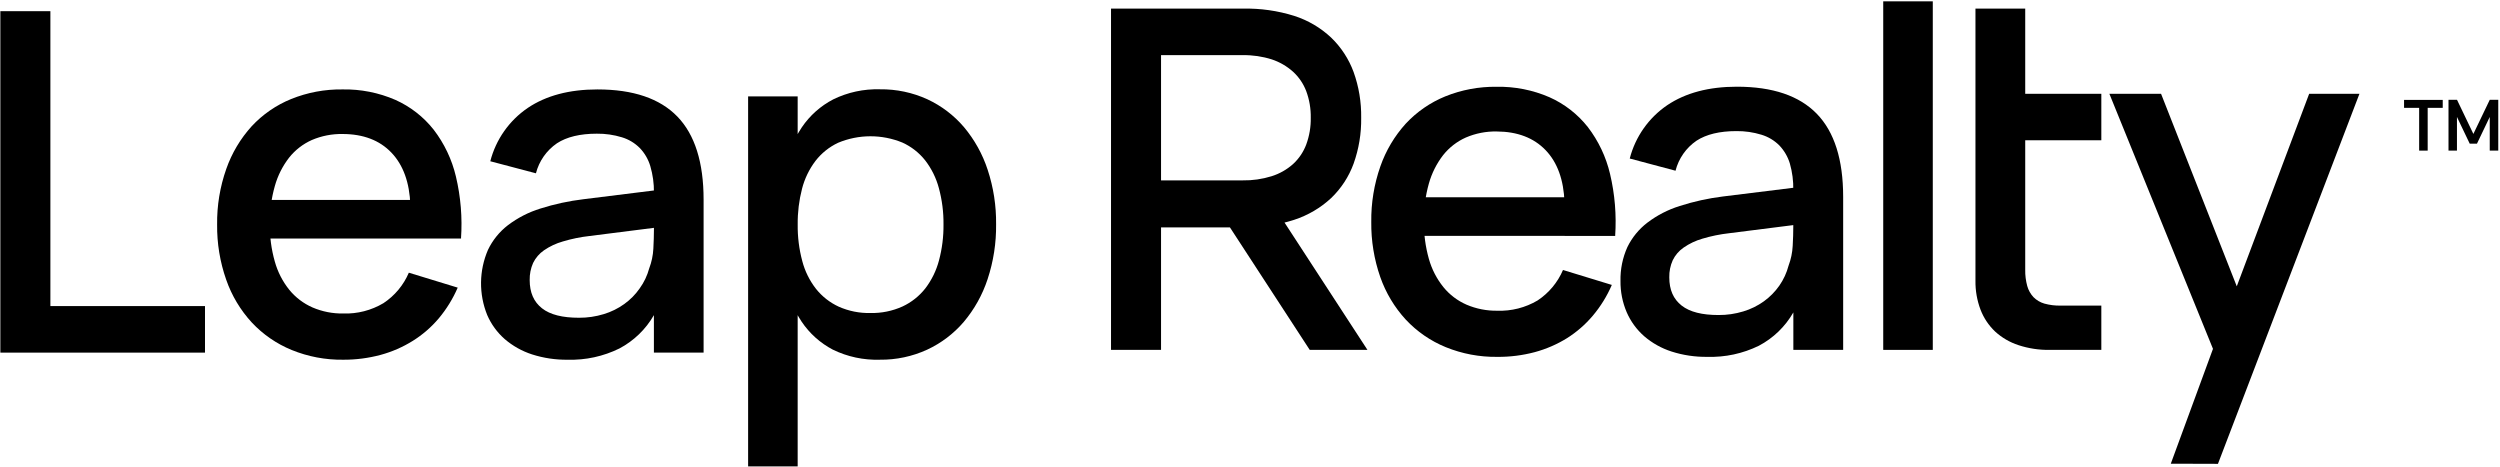 <svg width="1355" height="253" viewBox="0 0 1355 253" fill="none" xmlns="http://www.w3.org/2000/svg">
<path d="M0.195 191.12V6.062H27.309V165.894H111.108V191.12H0.195Z" fill="black"/>
<path d="M207.829 164.314C213.942 160.283 218.73 154.538 221.592 147.798L248.077 155.898C245.477 161.915 242.02 167.525 237.813 172.552C233.782 177.322 229.032 181.434 223.735 184.742C218.344 188.108 212.488 190.665 206.354 192.332C199.713 194.118 192.862 195.005 185.985 194.967C176.432 195.094 166.951 193.302 158.104 189.697C149.905 186.345 142.528 181.261 136.476 174.793C130.308 168.093 125.583 160.196 122.595 151.592C119.232 141.999 117.568 131.892 117.679 121.726C117.545 111.466 119.223 101.262 122.634 91.584C125.628 83.028 130.308 75.159 136.397 68.442C142.366 62.019 149.667 56.979 157.79 53.676C166.625 50.107 176.083 48.335 185.611 48.466C195.462 48.276 205.239 50.207 214.278 54.129C222.392 57.75 229.509 63.282 235.021 70.251C240.813 77.777 244.936 86.45 247.113 95.694C249.72 106.692 250.648 118.02 249.866 129.296H222.556L222.418 111.187C221.986 98.918 218.558 89.428 212.135 82.717C205.712 76.006 196.89 72.644 185.67 72.63C179.944 72.531 174.262 73.643 168.997 75.894C164.177 78.049 159.949 81.333 156.669 85.47C153.135 90.044 150.518 95.258 148.961 100.825C147.068 107.494 146.154 114.402 146.248 121.333C146.153 128.258 147.067 135.159 148.961 141.82C150.52 147.4 153.196 152.604 156.826 157.117C160.198 161.235 164.497 164.496 169.37 166.634C174.622 168.887 180.29 170.006 186.004 169.917C193.666 170.181 201.242 168.236 207.829 164.314ZM249.925 129.296H140.566L141.195 108.356H244.282L249.925 129.296Z" fill="black"/>
<path d="M367.134 63.176C376.611 72.981 381.35 87.996 381.35 108.221V191.116H354.413V170.805C350.015 178.476 343.531 184.741 335.715 188.874C327.03 193.153 317.432 195.246 307.755 194.969C301.173 195.063 294.619 194.087 288.349 192.079C282.928 190.324 277.909 187.511 273.583 183.801C269.483 180.209 266.232 175.749 264.067 170.746C261.794 165.133 260.658 159.125 260.725 153.07C260.793 147.015 262.062 141.033 264.46 135.473C266.967 130.202 270.686 125.6 275.313 122.043C280.598 118.044 286.54 114.997 292.871 113.038C300.513 110.614 308.367 108.915 316.328 107.966L359.722 102.578L361.216 122.633L319.592 127.903C314.669 128.451 309.805 129.445 305.062 130.872C301.415 131.903 297.962 133.524 294.837 135.669C292.313 137.41 290.281 139.774 288.939 142.531C287.652 145.445 287.021 148.607 287.091 151.792C287.091 158.556 289.312 163.589 293.756 167.089C298.2 170.589 304.904 172.221 313.811 172.221C318.361 172.251 322.89 171.588 327.24 170.254C331.22 169.06 334.974 167.212 338.349 164.788C341.599 162.463 344.426 159.596 346.706 156.314C349.062 153.05 350.807 149.386 351.857 145.5C353.171 142.063 353.934 138.44 354.118 134.765C354.315 130.95 354.433 127.509 354.433 124.423V104.367C354.495 99.518 353.832 94.687 352.466 90.034C351.374 86.346 349.412 82.974 346.745 80.203C344.058 77.513 340.749 75.527 337.111 74.422C332.697 73.067 328.101 72.404 323.485 72.456C314.401 72.456 307.192 74.193 301.857 77.667C296.22 81.531 292.176 87.308 290.473 93.927L265.738 87.399C268.768 75.615 275.988 65.34 286.049 58.496C295.984 51.811 308.575 48.469 323.819 48.469C343.193 48.469 357.631 53.371 367.134 63.176Z" fill="black"/>
<path d="M405.477 252.784V52.233H432.335V252.784H405.477ZM476.928 194.959C468.089 195.251 459.313 193.374 451.367 189.493C444.545 185.91 438.725 180.678 434.438 174.274C429.802 167.2 426.558 159.305 424.883 151.014C422.827 141.32 421.832 131.431 421.914 121.521C421.831 111.654 422.847 101.809 424.942 92.166C426.657 83.911 429.926 76.058 434.576 69.024C438.899 62.63 444.752 57.419 451.603 53.865C459.476 50.014 468.168 48.138 476.928 48.399C485.788 48.282 494.564 50.129 502.626 53.806C510.255 57.352 517.029 62.502 522.484 68.906C528.206 75.727 532.565 83.584 535.324 92.048C538.457 101.561 539.998 111.526 539.885 121.541C540.008 131.664 538.446 141.738 535.265 151.349C532.477 159.817 528.092 167.673 522.347 174.491C516.883 180.871 510.11 186.001 502.488 189.532C494.474 193.208 485.744 195.061 476.928 194.959ZM471.796 169.654C477.775 169.784 483.707 168.575 489.157 166.115C494.003 163.859 498.247 160.49 501.544 156.284C504.986 151.769 507.499 146.616 508.937 141.124C510.629 134.776 511.449 128.228 511.375 121.659C511.451 115.022 510.61 108.405 508.878 101.997C507.428 96.516 504.894 91.382 501.427 86.897C498.136 82.749 493.903 79.446 489.079 77.263C477.915 72.687 465.391 72.73 454.258 77.381C449.449 79.642 445.244 83.011 441.989 87.212C438.593 91.695 436.121 96.808 434.714 102.253C433.076 108.59 432.283 115.115 432.354 121.659C432.269 128.354 433.103 135.029 434.832 141.498C436.266 146.988 438.809 152.127 442.303 156.598C445.604 160.728 449.826 164.028 454.631 166.233C460.03 168.627 465.892 169.795 471.796 169.654Z" fill="black"/>
<path d="M1311.18 81.636V58.454H1303V54.148H1323.96V58.454H1315.8V81.636H1311.18Z" fill="black"/>
<path d="M1327.09 81.636V54.109H1331.71L1340.57 72.591L1349.44 54.109H1354.06V81.636H1349.44V63.39L1342.52 77.861H1338.59L1331.67 63.39V81.636H1327.09Z" fill="black"/>
<path d="M602.172 189.646V4.667H673.761C683.141 4.473 692.49 5.801 701.445 8.599C708.925 10.989 715.777 15.02 721.5 20.397C726.904 25.614 731.058 31.986 733.651 39.036C736.501 46.986 737.893 55.385 737.76 63.83C737.89 72.299 736.498 80.724 733.651 88.702C731.078 95.762 726.922 102.139 721.5 107.341C715.751 112.684 708.907 116.71 701.445 119.139C692.505 122.018 683.152 123.406 673.761 123.248H629.286V189.646H602.172ZM629.286 97.766H673.505C678.835 97.855 684.145 97.092 689.235 95.505C693.508 94.164 697.448 91.932 700.796 88.957C704.002 86.023 706.468 82.371 707.992 78.301C709.688 73.668 710.515 68.762 710.43 63.83C710.517 58.922 709.69 54.042 707.992 49.437C706.46 45.388 703.995 41.757 700.796 38.839C697.463 35.863 693.555 33.601 689.313 32.194C684.229 30.583 678.917 29.806 673.584 29.893H629.286V97.766ZM660.273 113.496L687.642 107.459L741.162 189.646H709.88L660.273 113.496Z" fill="black"/>
<path d="M833.379 162.845C839.486 158.807 844.272 153.064 847.143 146.329L873.608 154.43C871.013 160.454 867.549 166.065 863.325 171.083C859.306 175.849 854.578 179.967 849.306 183.293C843.878 186.653 837.99 189.204 831.826 190.863C825.188 192.624 818.343 193.484 811.476 193.419C801.917 193.546 792.43 191.755 783.576 188.15C775.377 184.798 768 179.714 761.948 173.246C755.814 166.572 751.104 158.718 748.106 150.163C744.764 140.565 743.114 130.459 743.23 120.297C743.099 110.038 744.77 99.836 748.165 90.155C751.159 81.598 755.839 73.729 761.928 67.013C767.904 60.598 775.203 55.56 783.32 52.247C792.156 48.679 801.614 46.908 811.142 47.036C820.993 46.844 830.771 48.775 839.809 52.699C847.934 56.312 855.059 61.845 860.572 68.822C866.357 76.349 870.472 85.022 872.644 94.264C875.249 105.263 876.183 116.59 875.417 127.867H848.087L847.969 109.758C847.549 97.489 844.121 88.018 837.685 81.347C831.249 74.675 822.421 71.312 811.201 71.26C805.468 71.153 799.778 72.266 794.508 74.524C789.68 76.673 785.444 79.958 782.16 84.099C778.633 88.678 776.017 93.891 774.453 99.455C772.576 106.126 771.669 113.033 771.759 119.962C771.682 126.846 772.589 133.705 774.453 140.332C776.016 145.903 778.691 151.1 782.318 155.609C785.676 159.733 789.97 162.995 794.842 165.126C800.101 167.377 805.776 168.496 811.496 168.409C819.173 168.692 826.77 166.76 833.379 162.845ZM875.476 127.827H766.097L766.726 106.907H869.793L875.476 127.827Z" fill="black"/>
<path d="M984.717 61.68C994.234 71.484 998.992 86.499 998.992 106.725V189.639H971.996V169.328C967.608 177.007 961.122 183.275 953.298 187.398C944.613 191.647 935.022 193.712 925.358 193.414C918.776 193.508 912.221 192.532 905.952 190.524C900.521 188.777 895.494 185.963 891.166 182.246C887.067 178.652 883.817 174.193 881.65 169.191C879.377 163.853 878.239 158.102 878.307 152.301C878.167 145.971 879.444 139.69 882.043 133.917C884.579 128.715 888.295 124.177 892.896 120.665C898.157 116.674 904.072 113.627 910.376 111.66C918.021 109.203 925.882 107.471 933.852 106.489L977.423 101.102L978.838 121.137L937.195 126.406C932.272 126.959 927.409 127.953 922.664 129.375C919.044 130.421 915.618 132.048 912.519 134.193C909.991 135.93 907.959 138.295 906.62 141.055C905.317 143.964 904.679 147.128 904.753 150.315C904.753 157.079 906.974 162.112 911.438 165.612C915.901 169.112 922.566 170.744 931.473 170.744C936.023 170.775 940.552 170.112 944.902 168.778C948.888 167.583 952.649 165.736 956.031 163.312C959.272 160.976 962.096 158.111 964.387 154.838C966.683 151.543 968.381 147.869 969.401 143.984C970.699 140.543 971.455 136.922 971.642 133.249C971.858 129.434 971.957 125.994 971.957 122.907V102.97C972.057 98.126 971.434 93.295 970.109 88.636C969 84.955 967.04 81.587 964.387 78.805C961.693 76.115 958.377 74.129 954.733 73.025C950.326 71.67 945.737 71.007 941.127 71.058C932.043 71.058 924.834 72.795 919.499 76.269C913.862 80.129 909.823 85.909 908.134 92.529L883.321 85.923C886.357 74.142 893.577 63.868 903.632 57.02C913.581 50.335 926.177 46.992 941.422 46.992C960.769 46.992 975.201 51.888 984.717 61.68Z" fill="black"/>
<path d="M1020.71 189.638V0.727H1047.57V189.638H1020.71Z" fill="black"/>
<path d="M1073.09 50.85H1138.92V76.037H1073.09V50.85ZM1138.92 189.643H1110.9C1105.16 189.73 1099.45 188.859 1094 187.067C1089.29 185.529 1084.96 183.002 1081.31 179.655C1077.85 176.353 1075.16 172.324 1073.45 167.858C1071.55 162.834 1070.62 157.498 1070.7 152.128V4.664H1097.67V146.23C1097.61 149.203 1097.99 152.17 1098.77 155.038C1099.4 157.297 1100.57 159.369 1102.17 161.074C1103.81 162.719 1105.84 163.917 1108.07 164.554C1110.92 165.336 1113.86 165.701 1116.8 165.636H1138.92V189.643Z" fill="black"/>
<path d="M1176.57 251.324L1203.43 178.202L1203.8 199.83L1143.29 50.852H1171.3L1216.53 165.874H1208.31L1251.56 50.852H1278.81L1202.13 251.403L1176.57 251.324Z" fill="black"/>
</svg>
